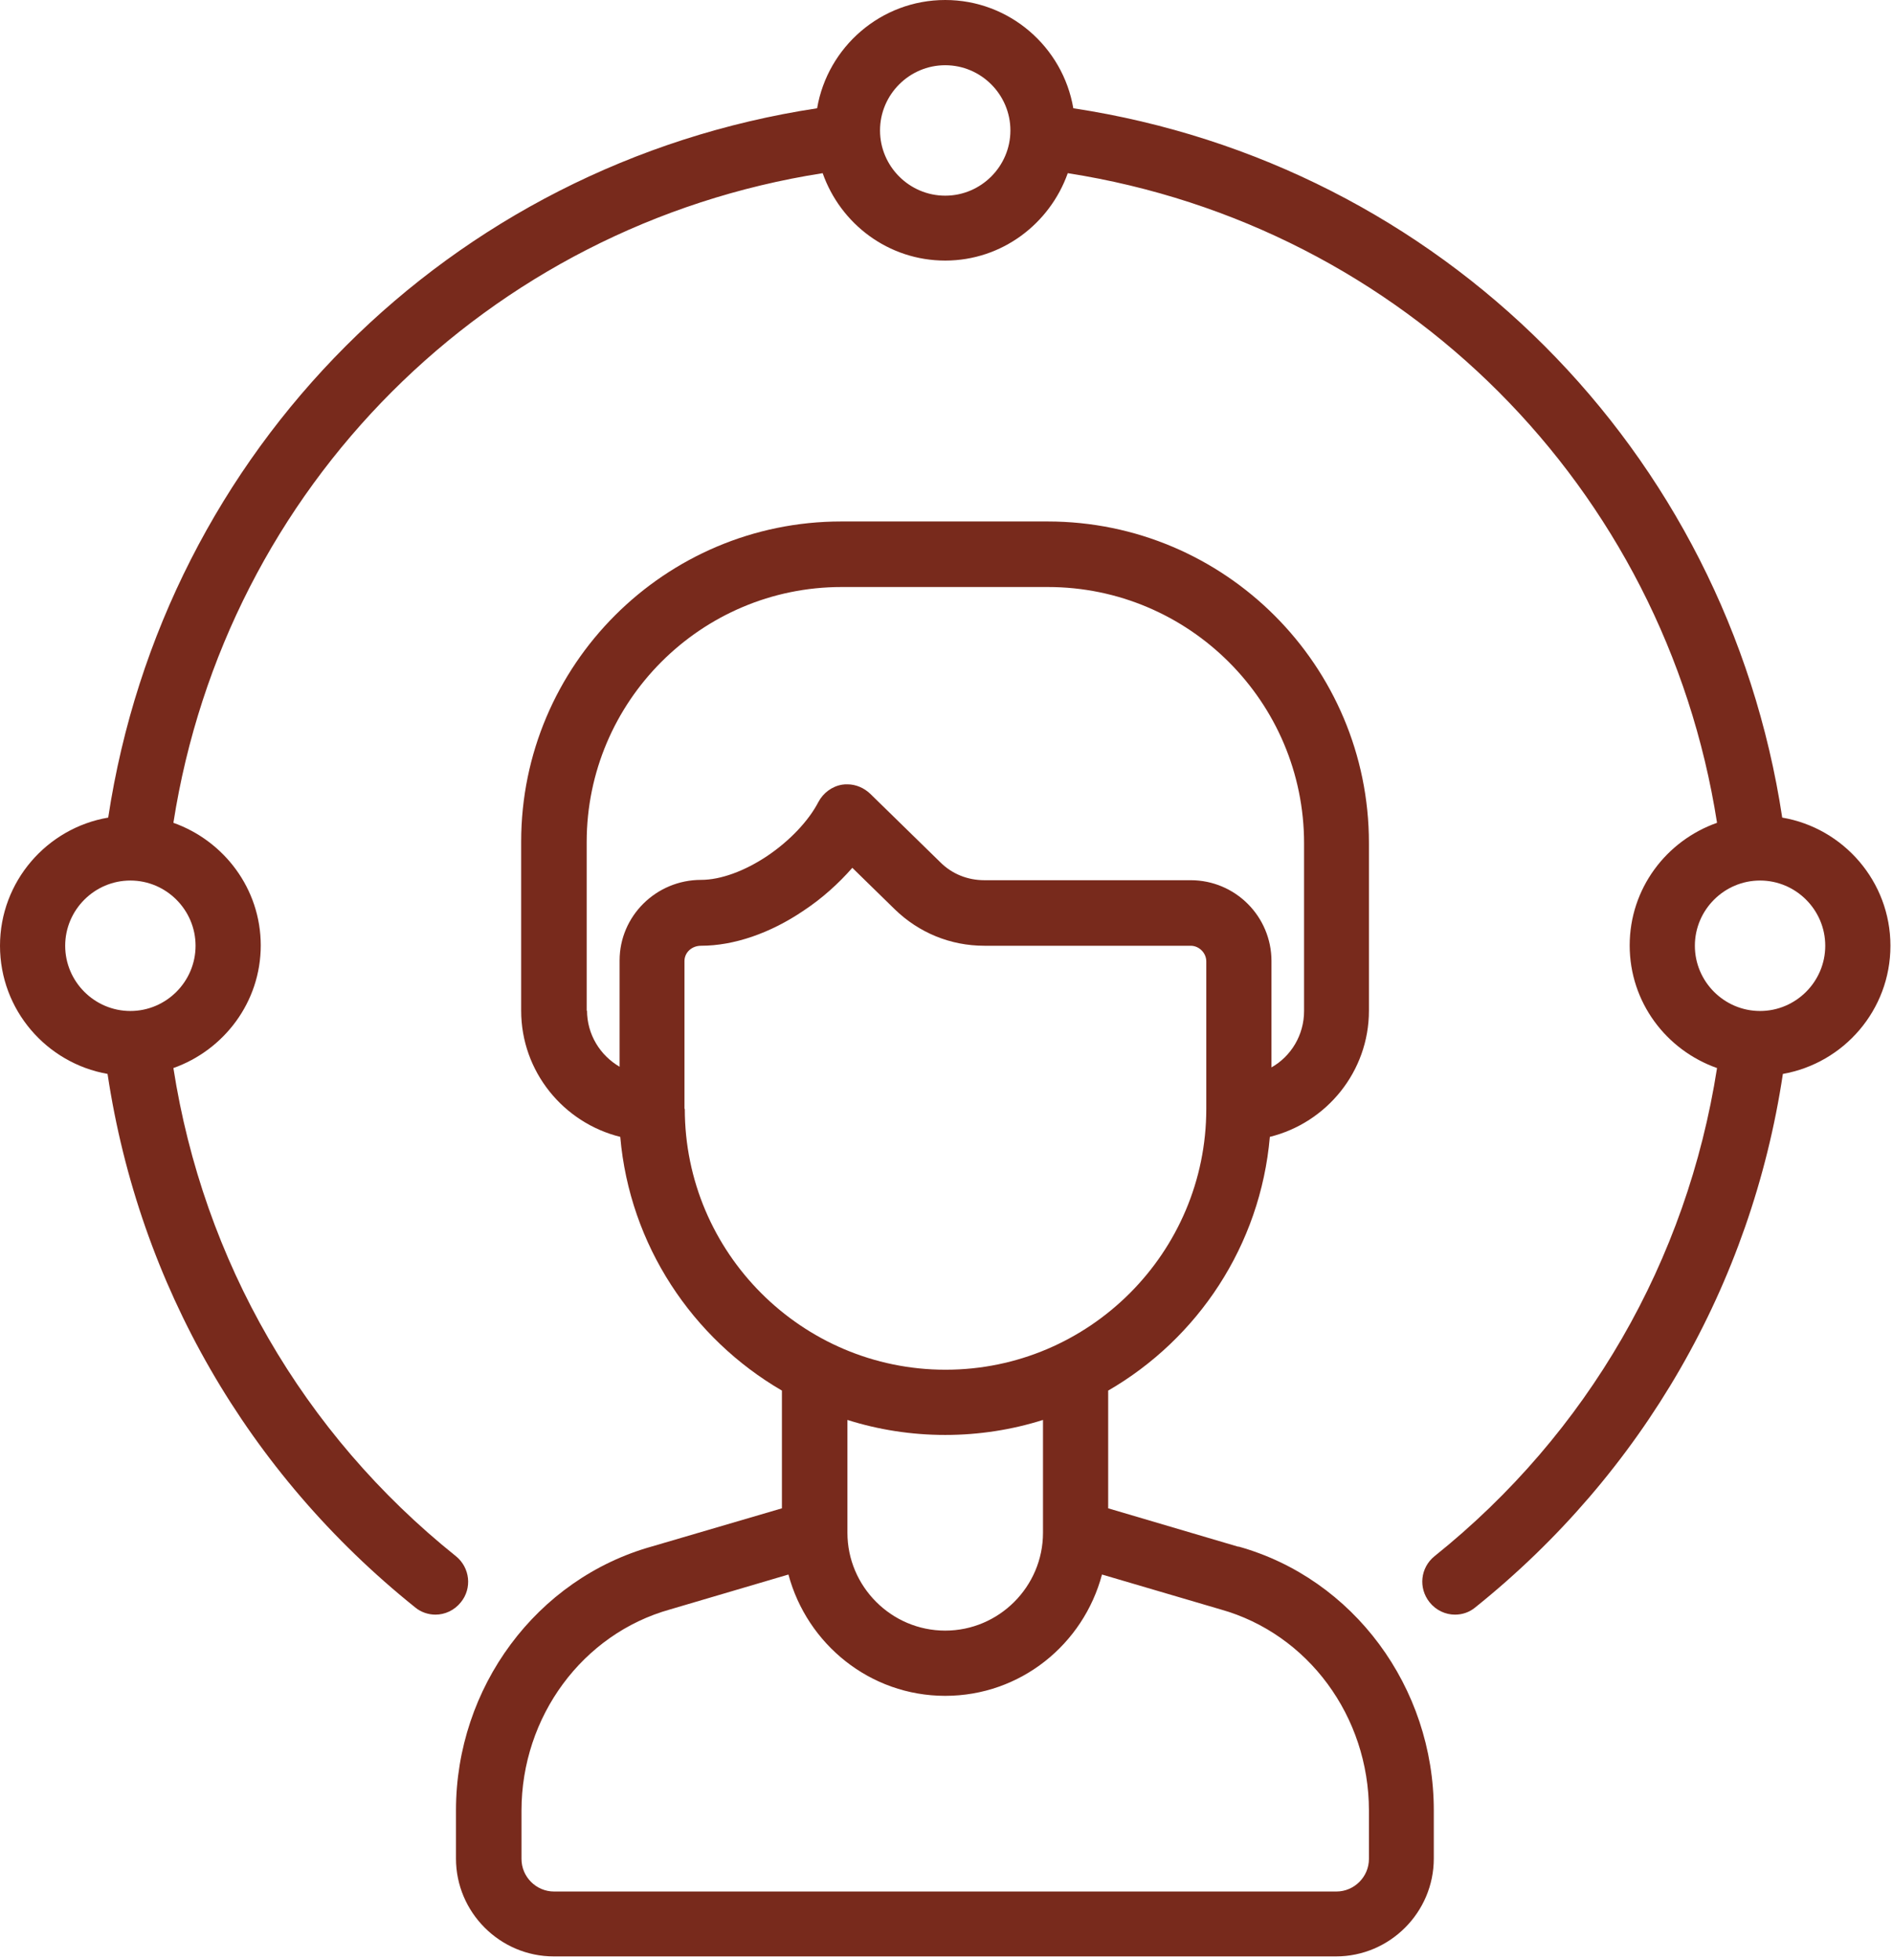 <?xml version="1.0" encoding="UTF-8"?> <svg xmlns="http://www.w3.org/2000/svg" width="461" height="477" viewBox="0 0 461 477" fill="none"> <path d="M460.375 230.188C460.375 214.551 448.945 201.533 434.023 198.993C420.449 109.538 350.838 39.926 261.382 26.352C258.842 11.43 245.824 0 230.188 0C214.551 0 201.533 11.43 198.993 26.352C109.537 39.926 39.926 109.538 26.352 198.993C11.43 201.533 0 214.551 0 230.188C0 245.824 11.351 258.763 26.194 261.382C33.893 312.658 60.325 358.537 101.124 391.239C102.552 392.43 104.378 392.986 106.045 392.986C108.347 392.986 110.649 391.954 112.236 389.969C115.014 386.556 114.459 381.556 111.046 378.778C73.66 348.853 49.53 306.784 42.227 259.953C54.531 255.588 63.5 243.919 63.5 230.108C63.5 216.297 54.531 204.629 42.227 200.263C55.007 118.507 118.666 54.928 200.342 42.148C204.708 54.531 216.376 63.421 230.188 63.421C243.999 63.421 255.667 54.451 260.032 42.148C341.789 54.928 405.368 118.586 418.148 200.263C405.765 204.629 396.875 216.297 396.875 230.108C396.875 243.919 405.765 255.588 418.148 259.953C410.845 306.784 386.715 348.853 349.329 378.778C345.916 381.556 345.361 386.477 348.139 389.969C349.726 391.954 352.028 392.986 354.33 392.986C356.076 392.986 357.822 392.43 359.251 391.239C400.05 358.537 426.482 312.579 434.181 261.382C449.024 258.763 460.375 245.824 460.375 230.188ZM47.625 230.188C47.625 238.919 40.481 246.063 31.75 246.063C23.019 246.063 15.875 238.919 15.875 230.188C15.875 221.456 23.019 214.313 31.75 214.313C40.481 214.313 47.625 221.456 47.625 230.188ZM230.188 47.625C221.456 47.625 214.312 40.481 214.312 31.75C214.312 23.019 221.456 15.875 230.188 15.875C238.919 15.875 246.062 23.019 246.062 31.75C246.062 40.481 238.919 47.625 230.188 47.625ZM428.625 246.063C419.894 246.063 412.75 238.919 412.75 230.188C412.75 221.456 419.894 214.313 428.625 214.313C437.356 214.313 444.5 221.456 444.5 230.188C444.5 238.919 437.356 246.063 428.625 246.063Z" fill="#782A1C"></path> <path d="M301.624 376.475L269.874 367.109V338.455C291.702 325.834 306.942 303.133 309.244 276.701C323.056 273.288 333.374 260.826 333.374 245.983V205.184C333.374 162.004 298.291 126.92 255.111 126.92H204.866C161.924 126.92 126.92 161.845 126.92 204.867V245.983C126.92 260.826 137.239 273.288 151.05 276.701C153.352 303.054 168.592 325.755 190.42 338.455V367.109L158.749 376.396C130.651 384.254 111.045 410.686 111.045 440.61V452.358C111.045 465.455 121.761 476.17 134.857 476.17H325.357C338.454 476.17 349.17 465.455 349.17 452.358V440.61C349.17 410.607 329.564 384.175 301.545 376.396L301.624 376.475ZM142.874 246.062V204.946C142.874 170.735 170.735 142.875 204.946 142.875H255.19C289.559 142.875 317.579 170.815 317.579 205.264V246.062C317.579 251.936 314.404 257.095 309.641 259.794V233.918C309.641 223.044 300.831 214.233 289.956 214.233H239.712C235.664 214.233 231.854 212.725 228.996 209.867L211.931 193.199C210.422 191.77 208.438 190.897 206.374 190.897C205.977 190.897 205.501 190.897 205.104 190.976C202.644 191.373 200.501 192.96 199.31 195.183C196.929 199.787 192.325 204.629 186.927 208.28C181.371 212.01 175.497 214.154 170.735 214.154C159.781 214.154 150.891 222.964 150.891 233.759V259.635C146.129 256.857 142.954 251.777 142.954 245.904L142.874 246.062ZM166.687 269.875V233.918C166.687 231.854 168.433 230.187 170.735 230.187C178.672 230.187 187.562 227.171 195.738 221.615C200.183 218.678 204.231 215.027 207.565 211.217L217.884 221.297C223.757 227.012 231.457 230.187 239.712 230.187H289.956C292.02 230.187 293.766 231.934 293.766 233.997V269.875C293.766 304.879 265.271 333.375 230.266 333.375C195.262 333.375 166.766 304.879 166.766 269.875H166.687ZM230.187 349.25C238.442 349.25 246.459 347.98 253.999 345.599V373.062C253.999 386.159 243.284 396.875 230.187 396.875C217.09 396.875 206.374 386.159 206.374 373.062V345.599C213.915 347.98 221.932 349.25 230.187 349.25ZM333.374 452.437C333.374 456.803 329.802 460.375 325.437 460.375H134.937C130.571 460.375 126.999 456.803 126.999 452.437V440.69C126.999 417.83 141.842 397.669 163.194 391.715L192.007 383.222C196.532 400.129 211.851 412.75 230.187 412.75C248.522 412.75 263.842 400.209 268.366 383.222L297.259 391.715C318.531 397.669 333.374 417.75 333.374 440.69V452.437Z" fill="#782A1C"></path> </svg> 